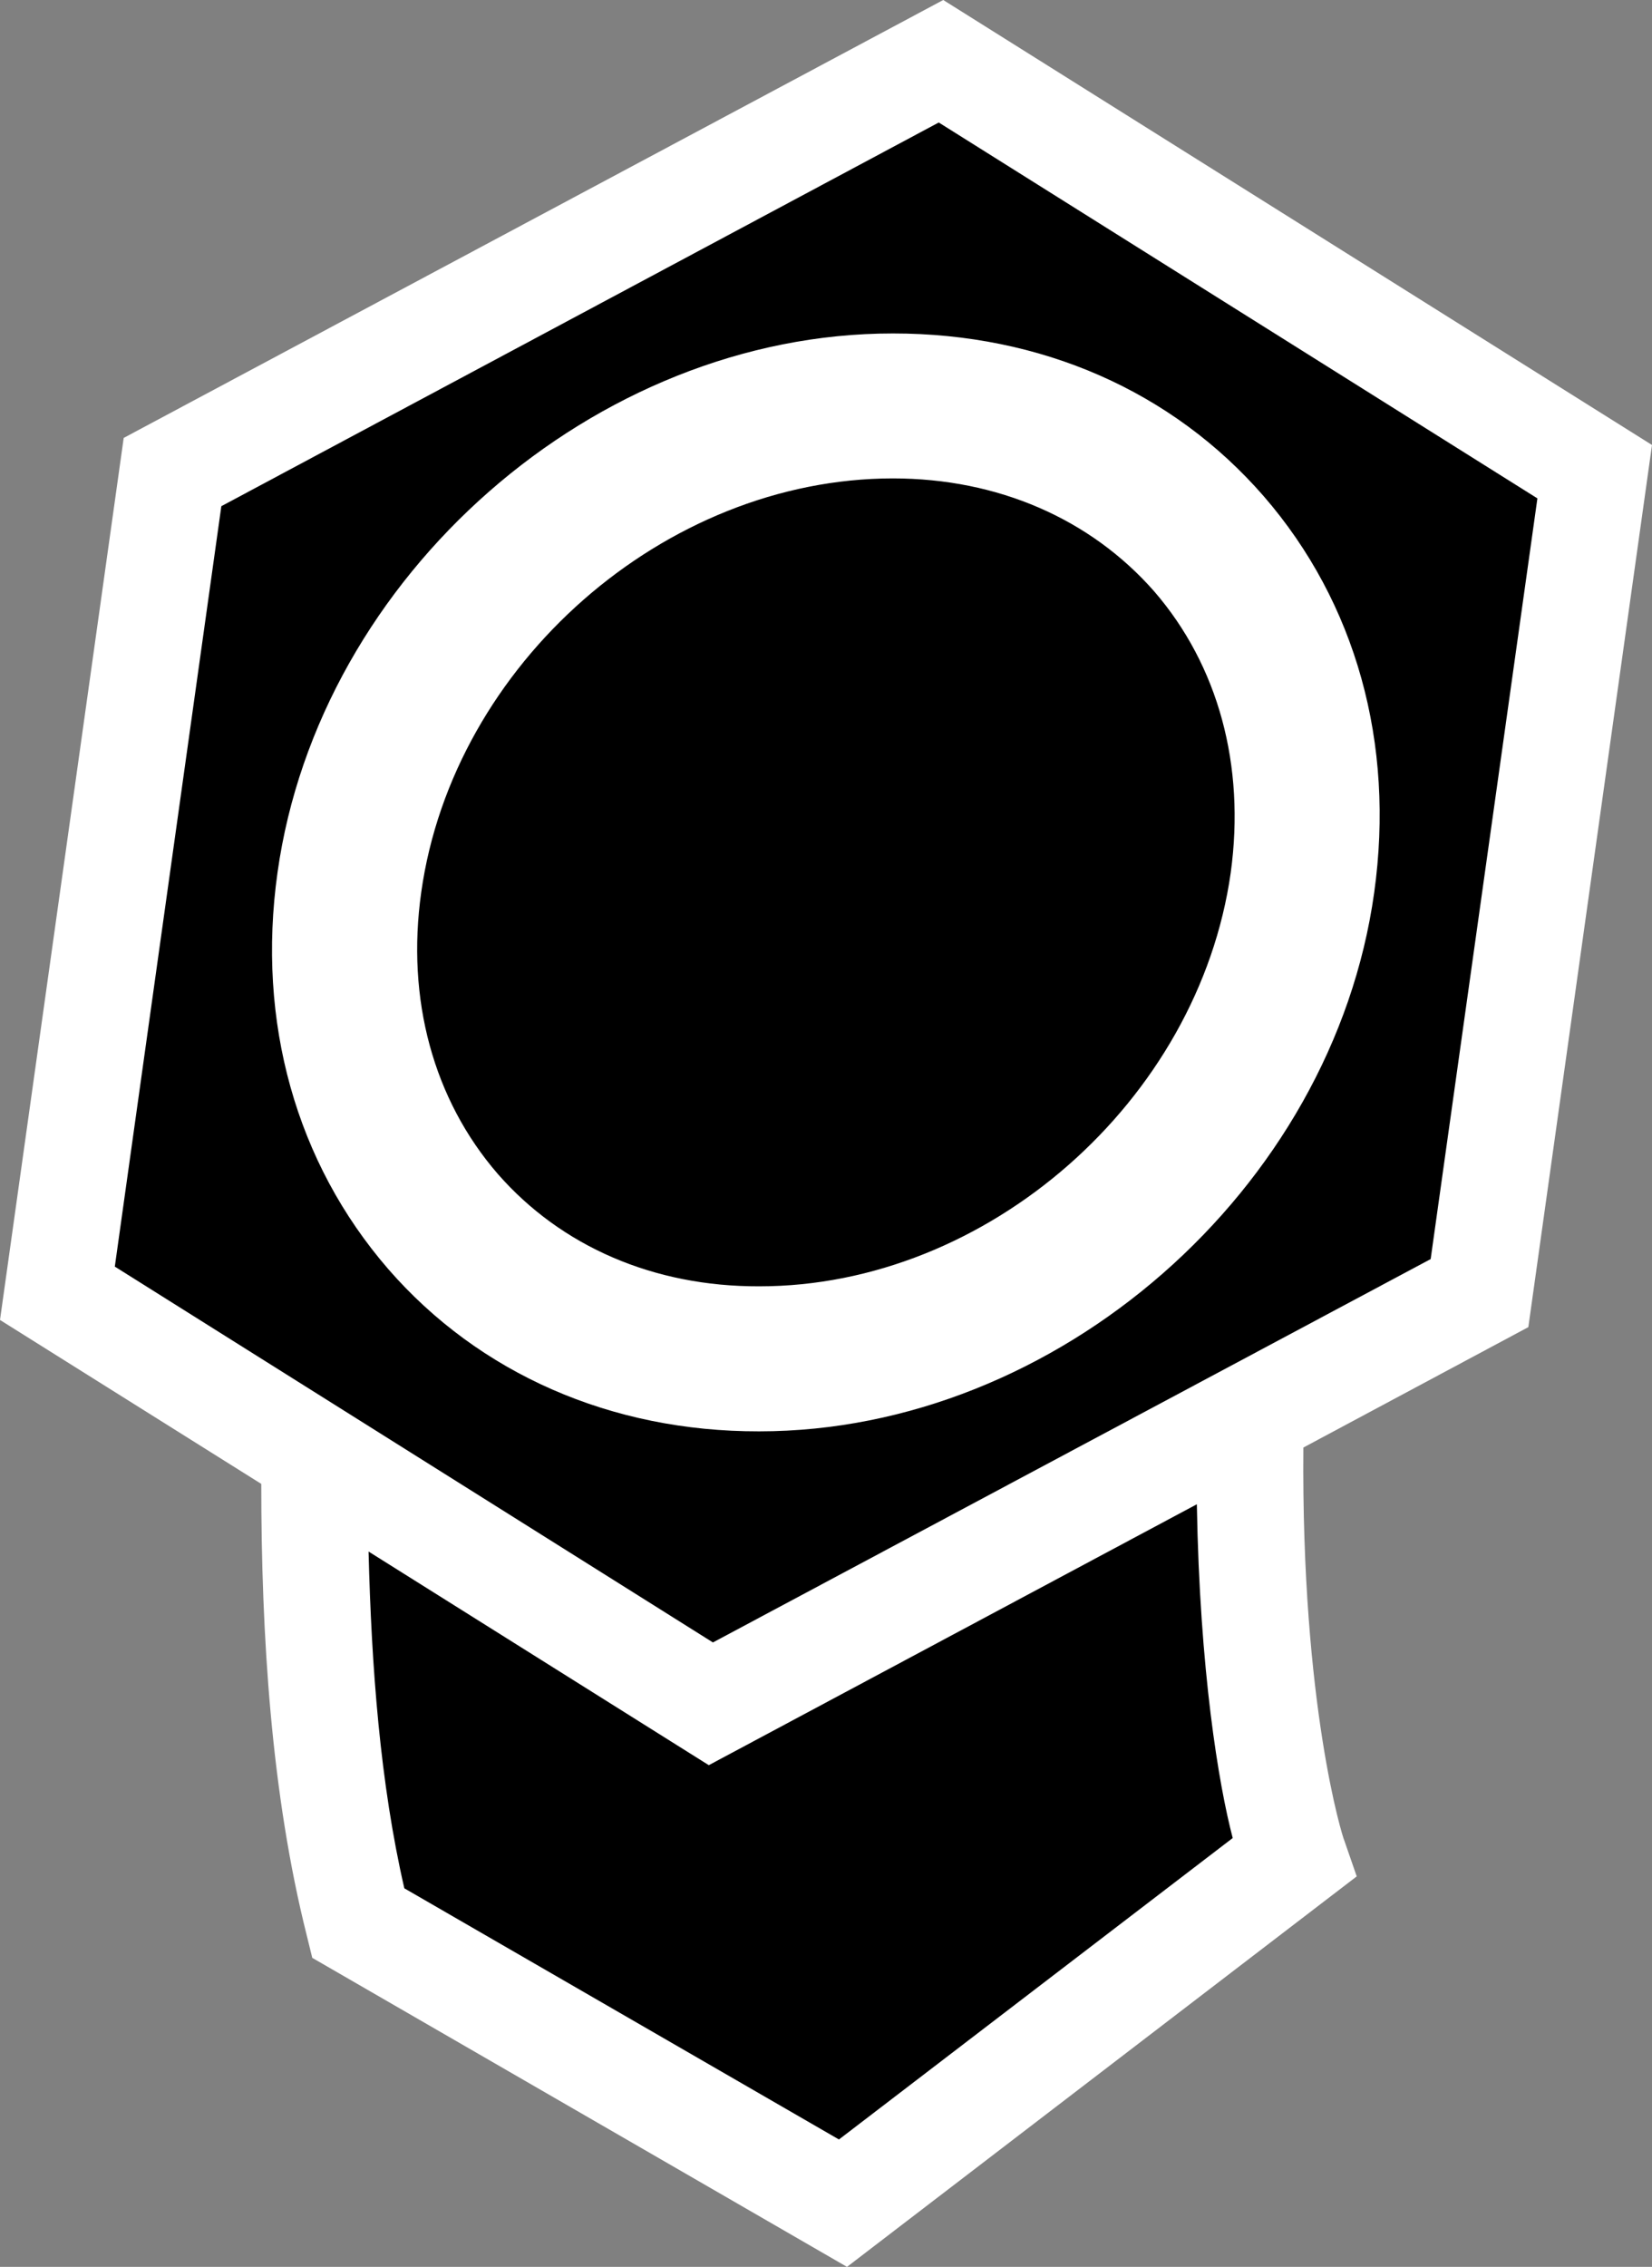 <?xml version="1.0" encoding="utf-8"?>
<!-- Generator: Adobe Illustrator 16.0.3, SVG Export Plug-In . SVG Version: 6.00 Build 0)  -->
<!DOCTYPE svg PUBLIC "-//W3C//DTD SVG 1.1//EN" "http://www.w3.org/Graphics/SVG/1.1/DTD/svg11.dtd">
<svg version="1.1" id="Layer_1" xmlns="http://www.w3.org/2000/svg" xmlns:xlink="http://www.w3.org/1999/xlink" x="0px" y="0px"
	 width="36.445px" height="50px" viewBox="0 0 36.445 50" enable-background="new 0 0 36.445 50" xml:space="preserve">
<rect x="0" y="0" width="36.445" height="50" fill="#808080" stroke="none"/>
<g>
	<path fill="#FFFFFF" d="M36.445,9.815L20.809,0L2.729,9.659L0,29.114l5.764,3.616c0,3.368,0.221,6.847,1.006,9.97l0.119,0.484
		L18.686,50l11.245-8.613l-0.276-0.797c-0.03-0.049-0.95-2.963-0.901-8.662l4.963-2.656L36.445,9.815z"/>
	<path d="M8.92,41.65l9.588,5.54l8.687-6.649c-0.307-1.166-0.729-3.688-0.791-7.362l-10.767,5.755l-7.506-4.712
		C8.195,36.773,8.386,39.332,8.92,41.65 M4.883,11.165l-2.35,16.772l13.195,8.29l15.834-8.456l2.355-16.778L20.71,2.702
		L4.883,11.165z"/>
	<path fill="#FFFFFF" d="M19.698,7.355c-6.57-0.003-12.659,5.337-13.576,11.892c-0.463,3.291,0.411,6.398,2.441,8.742
		c2.006,2.307,4.92,3.589,8.184,3.582c6.57,0,12.656-5.327,13.569-11.882c0.461-3.295-0.404-6.398-2.435-8.742
		C25.863,8.625,22.962,7.353,19.698,7.355 M27.151,19.25c-0.712,5.031-5.374,9.126-10.404,9.122
		c-2.325,0.007-4.368-0.88-5.767-2.481c-1.417-1.638-2.021-3.846-1.687-6.211c0.705-5.03,5.367-9.125,10.404-9.128
		c2.318,0,4.361,0.892,5.767,2.493C26.875,14.677,27.477,16.879,27.151,19.25"/>
</g>
</svg>
